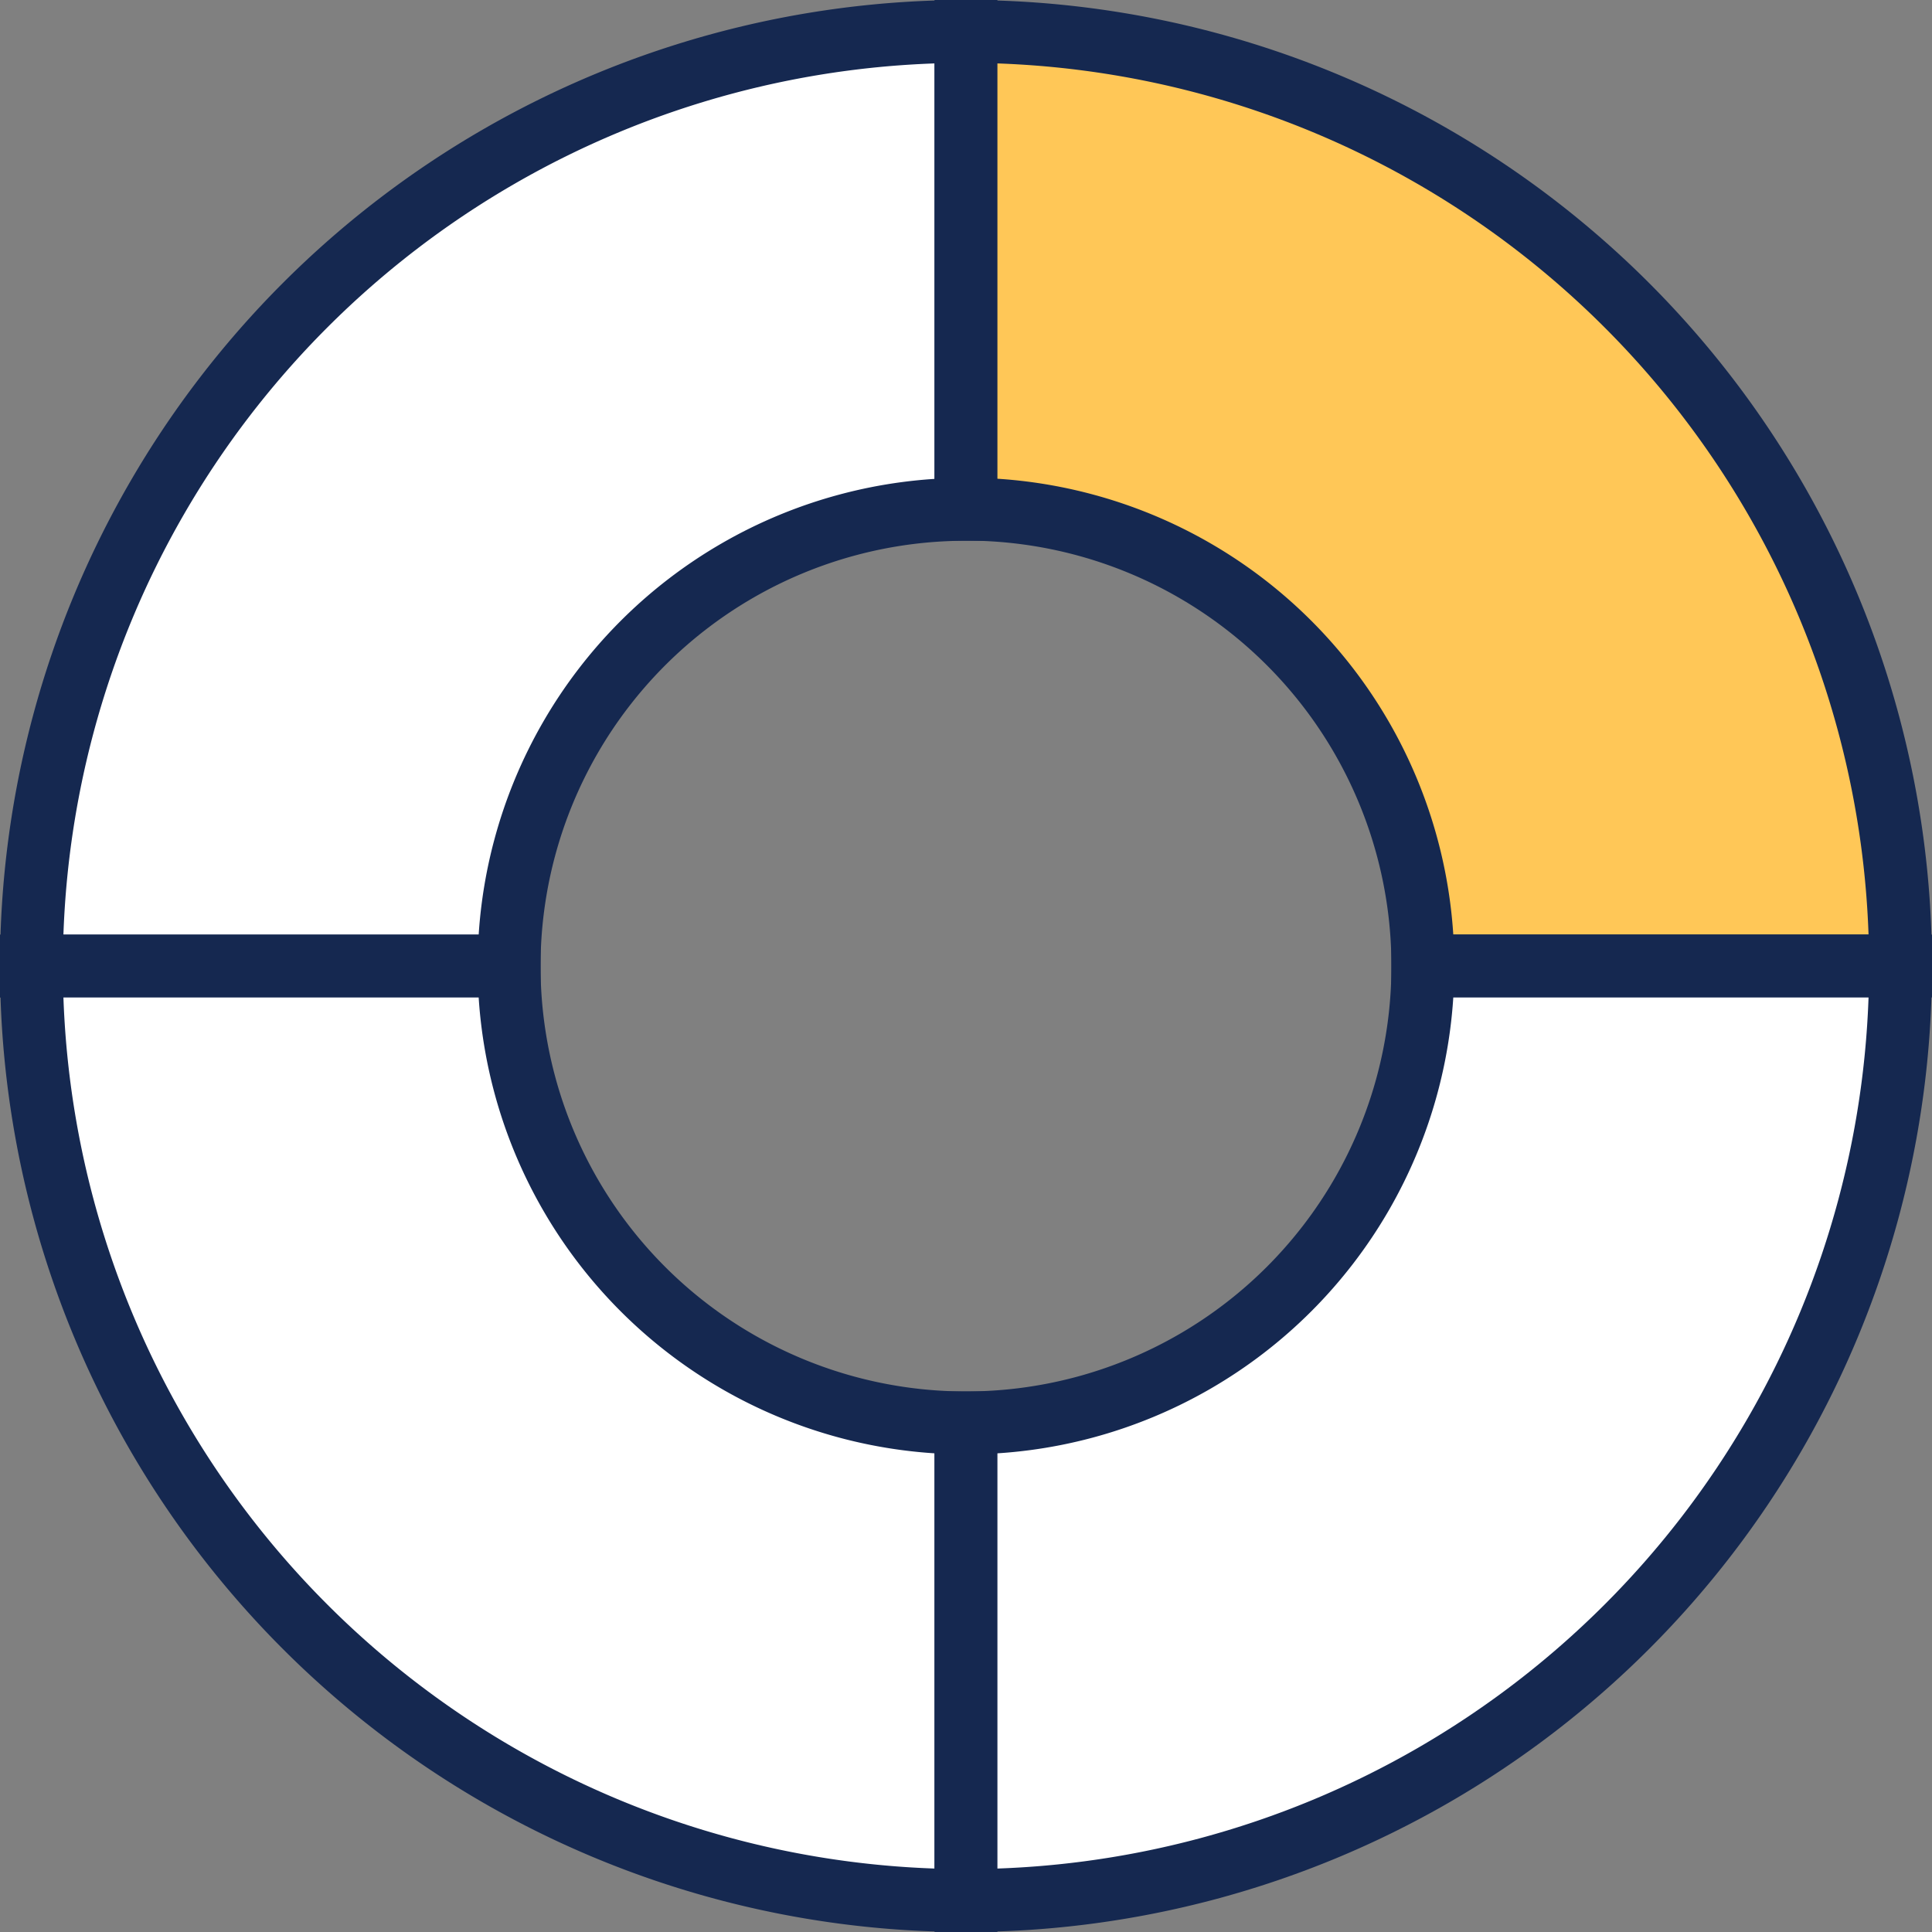 <svg xmlns="http://www.w3.org/2000/svg" width="61.451" height="61.451" viewBox="0 0 61.451 61.451">
  <rect x="0" y="0" width="61.451" height="61.451" fill="#808080" stroke="none"/>
  <g id="Group_6924" data-name="Group 6924" transform="translate(1 1)">
    <path id="Path_53121" data-name="Path 53121" d="M32.41,2.266v15.2a14.531,14.531,0,0,0-14.532,14.53H2.685A29.726,29.726,0,0,1,32.41,2.266Z" transform="translate(-2.685 -2.266)" fill="#fff" stroke="#152850" stroke-width="2"/>
    <path id="Path_53122" data-name="Path 53122" d="M197.319,31.991H182.126a14.531,14.531,0,0,0-14.532-14.53V2.266a29.726,29.726,0,0,1,29.725,29.725Z" transform="translate(-137.869 -2.266)" fill="#ffc757" stroke="#152850" stroke-width="2"/>
    <path id="Path_53124" data-name="Path 53124" d="M32.41,181.708V196.9A29.725,29.725,0,0,1,2.685,167.176H17.878A14.531,14.531,0,0,0,32.41,181.708Z" transform="translate(-2.685 -137.45)" fill="#fff" stroke="#152850" stroke-width="2"/>
    <path id="Path_53123" data-name="Path 53123" d="M197.319,167.176A29.725,29.725,0,0,1,167.594,196.9V181.708a14.531,14.531,0,0,0,14.532-14.532h15.193Z" transform="translate(-137.869 -137.45)" fill="#fff" stroke="#152850" stroke-width="2"/>
  </g>
</svg>

